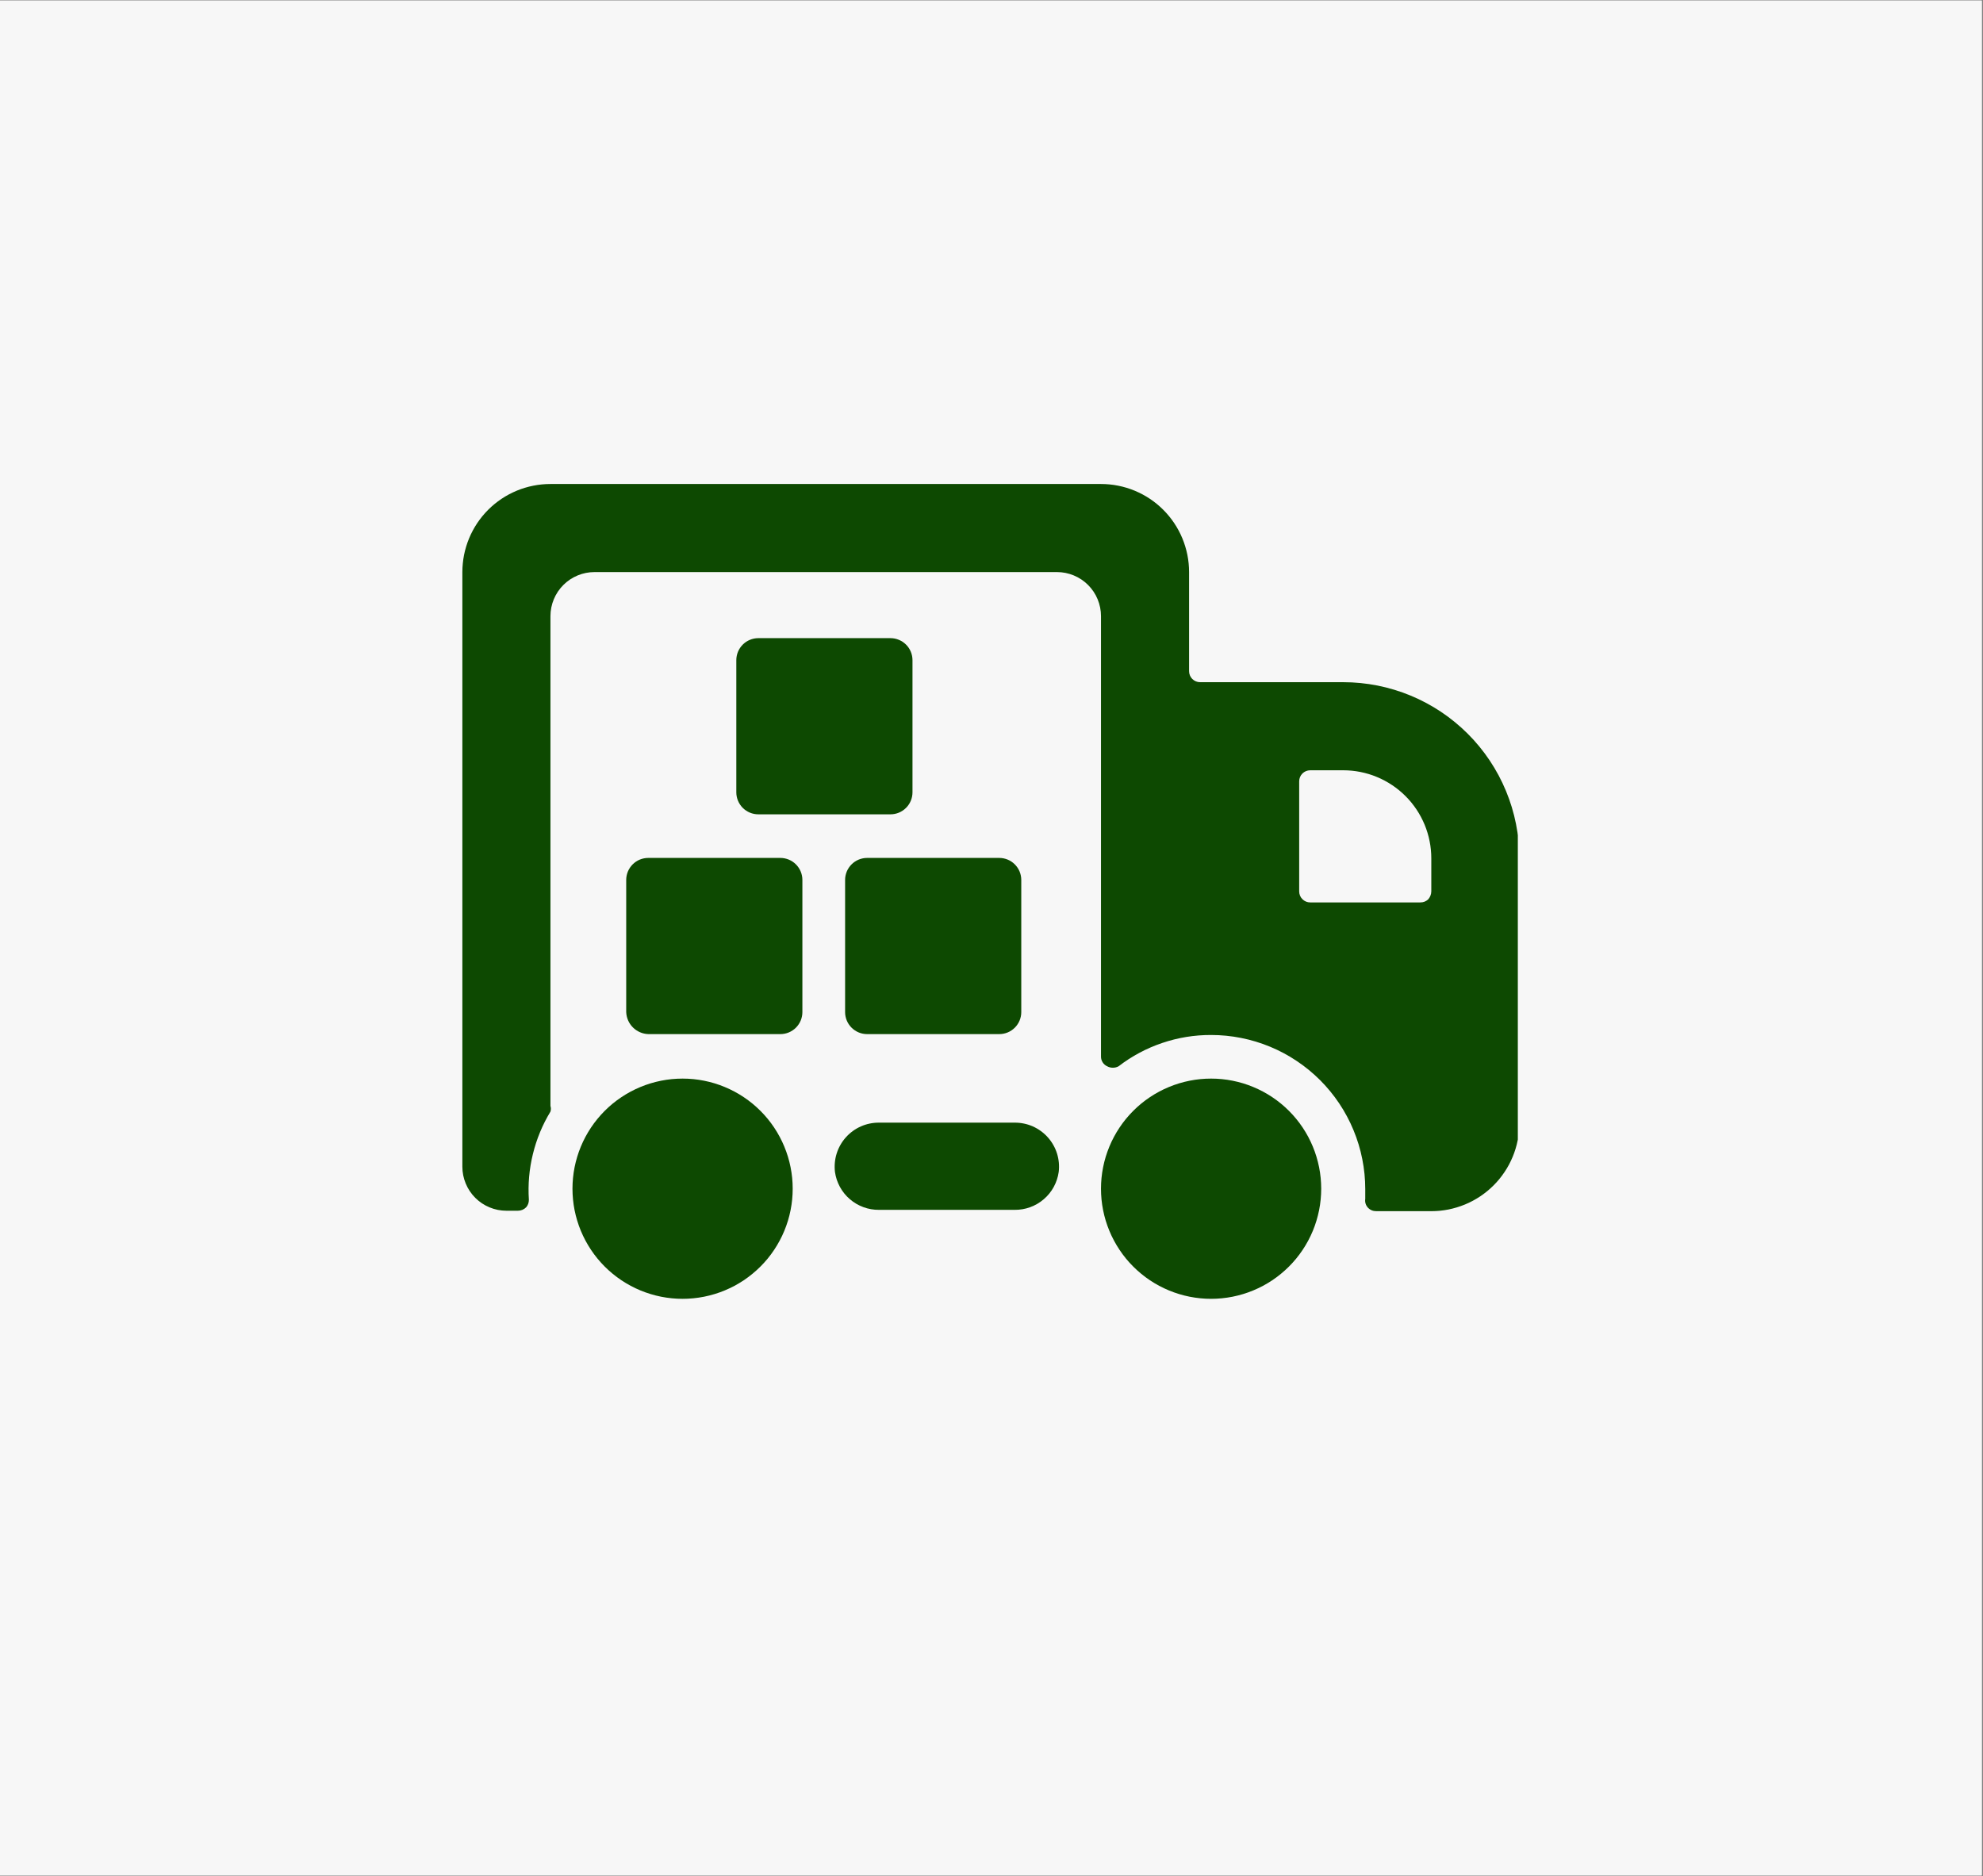 <svg xmlns="http://www.w3.org/2000/svg" xmlns:xlink="http://www.w3.org/1999/xlink" width="537" zoomAndPan="magnify" viewBox="0 0 402.75 381" height="508" preserveAspectRatio="xMidYMid meet" version="1.0"><rect x="0" y="0" width="402.75" height="381" fill="#808080" stroke="none"/><defs><clipPath id="9958421189"><path d="M 0 0.117 L 402.5 0.117 L 402.5 380.879 L 0 380.879 Z M 0 0.117 " clip-rule="nonzero"/></clipPath><clipPath id="3c0b8ff39d"><path d="M 93.906 98 L 308.273 98 L 308.273 246 L 93.906 246 Z M 93.906 98 " clip-rule="nonzero"/></clipPath></defs><g clip-path="url(#9958421189)"><path fill="#ffffff" d="M 0 0.117 L 402.5 0.117 L 402.5 380.883 L 0 380.883 Z M 0 0.117 " fill-opacity="1" fill-rule="nonzero"/><path fill="#f7f7f7" d="M 0 0.117 L 402.5 0.117 L 402.5 380.883 L 0 380.883 Z M 0 0.117 " fill-opacity="1" fill-rule="nonzero"/></g><path fill="#0d4901" d="M 206.078 228 L 178.527 228 C 177.895 227.996 177.266 228.059 176.645 228.188 C 176.02 228.316 175.418 228.508 174.84 228.766 C 174.258 229.023 173.711 229.34 173.195 229.715 C 172.684 230.09 172.215 230.512 171.793 230.988 C 171.367 231.461 171 231.973 170.688 232.527 C 170.371 233.078 170.121 233.66 169.93 234.266 C 169.738 234.871 169.617 235.488 169.559 236.121 C 169.5 236.754 169.508 237.387 169.582 238.02 C 169.66 238.551 169.781 239.074 169.949 239.582 C 170.121 240.094 170.336 240.586 170.594 241.059 C 170.852 241.531 171.148 241.977 171.488 242.395 C 171.828 242.812 172.199 243.199 172.609 243.547 C 173.016 243.898 173.453 244.211 173.918 244.484 C 174.383 244.754 174.867 244.984 175.371 245.168 C 175.879 245.352 176.395 245.492 176.926 245.582 C 177.457 245.672 177.992 245.715 178.527 245.711 L 206.078 245.711 C 206.617 245.715 207.152 245.672 207.684 245.582 C 208.215 245.492 208.73 245.352 209.238 245.168 C 209.742 244.984 210.227 244.754 210.691 244.484 C 211.156 244.211 211.594 243.898 212 243.547 C 212.41 243.199 212.781 242.812 213.121 242.395 C 213.461 241.977 213.758 241.531 214.016 241.059 C 214.273 240.586 214.488 240.094 214.656 239.582 C 214.828 239.074 214.949 238.551 215.023 238.02 C 215.102 237.387 215.109 236.754 215.051 236.121 C 214.992 235.488 214.871 234.871 214.68 234.266 C 214.488 233.66 214.238 233.078 213.922 232.527 C 213.609 231.973 213.242 231.461 212.816 230.988 C 212.395 230.512 211.926 230.09 211.41 229.715 C 210.898 229.34 210.352 229.023 209.77 228.766 C 209.191 228.508 208.59 228.316 207.965 228.188 C 207.344 228.059 206.715 227.996 206.078 228 Z M 206.078 228 " fill-opacity="1" fill-rule="nonzero"/><g clip-path="url(#3c0b8ff39d)"><path fill="#0d4901" d="M 308.59 174.328 C 308.59 173.156 308.535 171.988 308.418 170.82 C 308.305 169.656 308.133 168.496 307.902 167.348 C 307.676 166.199 307.391 165.062 307.051 163.941 C 306.711 162.82 306.316 161.719 305.867 160.637 C 305.418 159.555 304.918 158.496 304.367 157.461 C 303.812 156.43 303.211 155.426 302.562 154.449 C 301.91 153.477 301.211 152.535 300.469 151.629 C 299.727 150.723 298.941 149.855 298.109 149.027 C 297.281 148.199 296.414 147.414 295.508 146.672 C 294.605 145.926 293.664 145.23 292.688 144.578 C 291.715 143.926 290.711 143.324 289.676 142.773 C 288.645 142.223 287.586 141.719 286.504 141.273 C 285.422 140.824 284.32 140.43 283.195 140.09 C 282.074 139.75 280.941 139.465 279.793 139.234 C 278.641 139.008 277.484 138.836 276.316 138.719 C 275.152 138.605 273.984 138.547 272.812 138.547 L 243.738 138.547 C 243.441 138.547 243.156 138.492 242.883 138.379 C 242.609 138.266 242.367 138.102 242.156 137.895 C 241.949 137.684 241.785 137.441 241.672 137.168 C 241.559 136.895 241.504 136.609 241.504 136.312 L 241.504 116.184 C 241.504 115.598 241.473 115.016 241.418 114.434 C 241.359 113.848 241.273 113.27 241.16 112.695 C 241.043 112.121 240.902 111.555 240.73 110.992 C 240.562 110.43 240.363 109.879 240.141 109.34 C 239.918 108.797 239.668 108.27 239.391 107.754 C 239.113 107.234 238.812 106.734 238.488 106.246 C 238.164 105.758 237.812 105.289 237.441 104.836 C 237.07 104.383 236.676 103.949 236.262 103.535 C 235.848 103.121 235.414 102.727 234.961 102.355 C 234.508 101.984 234.039 101.637 233.551 101.309 C 233.066 100.984 232.562 100.684 232.047 100.406 C 231.527 100.133 231 99.883 230.457 99.656 C 229.918 99.434 229.367 99.234 228.805 99.066 C 228.246 98.895 227.676 98.754 227.102 98.641 C 226.527 98.523 225.949 98.438 225.367 98.383 C 224.781 98.324 224.199 98.297 223.613 98.297 L 111.797 98.297 C 111.211 98.297 110.629 98.324 110.043 98.383 C 109.461 98.438 108.883 98.523 108.309 98.641 C 107.734 98.754 107.164 98.895 106.605 99.066 C 106.043 99.234 105.492 99.434 104.953 99.656 C 104.41 99.883 103.883 100.133 103.363 100.406 C 102.848 100.684 102.348 100.984 101.859 101.309 C 101.371 101.637 100.902 101.984 100.449 102.355 C 99.996 102.727 99.562 103.121 99.148 103.535 C 98.734 103.949 98.34 104.383 97.969 104.836 C 97.598 105.289 97.25 105.758 96.922 106.246 C 96.598 106.734 96.297 107.234 96.02 107.754 C 95.746 108.27 95.492 108.797 95.27 109.34 C 95.047 109.879 94.848 110.43 94.68 110.992 C 94.508 111.555 94.367 112.121 94.25 112.695 C 94.137 113.27 94.051 113.848 93.996 114.434 C 93.938 115.016 93.906 115.598 93.906 116.184 L 93.906 236.945 C 93.906 237.531 93.965 238.113 94.078 238.691 C 94.195 239.266 94.363 239.824 94.59 240.367 C 94.812 240.91 95.09 241.426 95.414 241.914 C 95.742 242.402 96.113 242.855 96.527 243.27 C 96.941 243.684 97.395 244.055 97.883 244.383 C 98.371 244.707 98.887 244.984 99.43 245.207 C 99.973 245.434 100.531 245.602 101.109 245.719 C 101.684 245.832 102.266 245.891 102.852 245.891 L 105.18 245.891 C 105.844 245.887 106.41 245.648 106.879 245.176 C 107.246 244.734 107.422 244.227 107.414 243.652 C 107.211 240.52 107.484 237.422 108.234 234.371 C 108.98 231.32 110.168 228.449 111.797 225.762 C 111.918 225.375 111.918 224.988 111.797 224.602 L 111.797 125.129 C 111.797 124.543 111.855 123.961 111.969 123.387 C 112.086 122.809 112.254 122.25 112.48 121.707 C 112.703 121.164 112.98 120.648 113.305 120.16 C 113.633 119.672 114.004 119.219 114.418 118.805 C 114.832 118.391 115.285 118.02 115.773 117.691 C 116.262 117.367 116.777 117.09 117.32 116.867 C 117.863 116.641 118.422 116.473 119 116.355 C 119.574 116.242 120.156 116.184 120.742 116.184 L 214.668 116.184 C 215.254 116.184 215.836 116.242 216.414 116.355 C 216.988 116.473 217.547 116.641 218.09 116.867 C 218.633 117.09 219.148 117.367 219.637 117.691 C 220.125 118.02 220.578 118.391 220.992 118.805 C 221.406 119.219 221.777 119.672 222.105 120.16 C 222.43 120.648 222.707 121.164 222.93 121.707 C 223.156 122.25 223.324 122.809 223.441 123.387 C 223.555 123.961 223.613 124.543 223.613 125.129 L 223.613 214.582 C 223.609 215.004 223.723 215.395 223.949 215.75 C 224.176 216.105 224.48 216.375 224.863 216.551 C 225.227 216.75 225.613 216.848 226.027 216.848 C 226.441 216.848 226.828 216.75 227.191 216.551 C 229.883 214.48 232.84 212.902 236.055 211.816 C 239.273 210.727 242.578 210.188 245.977 210.199 C 247 210.199 248.023 210.25 249.043 210.348 C 250.062 210.449 251.078 210.602 252.082 210.801 C 253.09 211 254.082 211.25 255.062 211.547 C 256.043 211.844 257.008 212.191 257.957 212.582 C 258.902 212.973 259.828 213.414 260.734 213.895 C 261.637 214.379 262.516 214.906 263.367 215.477 C 264.223 216.043 265.043 216.656 265.836 217.305 C 266.629 217.957 267.387 218.645 268.113 219.367 C 268.84 220.094 269.527 220.852 270.176 221.645 C 270.828 222.438 271.438 223.262 272.008 224.113 C 272.578 224.965 273.102 225.844 273.586 226.75 C 274.07 227.652 274.508 228.578 274.898 229.527 C 275.293 230.473 275.637 231.438 275.934 232.418 C 276.234 233.398 276.48 234.395 276.68 235.398 C 276.883 236.406 277.031 237.418 277.133 238.438 C 277.234 239.457 277.285 240.48 277.285 241.508 C 277.285 242.223 277.285 242.848 277.285 243.473 C 277.188 244.152 277.367 244.75 277.82 245.262 C 278.285 245.746 278.852 245.984 279.52 245.98 L 290.699 245.98 C 291.285 245.98 291.871 245.949 292.453 245.895 C 293.039 245.836 293.617 245.75 294.191 245.637 C 294.766 245.52 295.332 245.379 295.895 245.207 C 296.453 245.039 297.008 244.84 297.547 244.617 C 298.09 244.395 298.617 244.145 299.133 243.867 C 299.652 243.59 300.152 243.289 300.641 242.965 C 301.129 242.637 301.598 242.289 302.051 241.918 C 302.504 241.547 302.938 241.152 303.352 240.738 C 303.766 240.324 304.16 239.891 304.531 239.438 C 304.902 238.984 305.25 238.516 305.574 238.027 C 305.902 237.543 306.203 237.039 306.48 236.523 C 306.754 236.004 307.004 235.477 307.23 234.934 C 307.453 234.395 307.652 233.844 307.82 233.281 C 307.992 232.723 308.133 232.152 308.246 231.578 C 308.363 231.004 308.449 230.426 308.504 229.844 C 308.562 229.258 308.59 228.676 308.59 228.09 Z M 290.699 174.328 L 290.699 181.039 C 290.684 181.648 290.473 182.184 290.074 182.648 C 289.621 183.07 289.086 183.281 288.465 183.273 L 266.102 183.273 C 265.805 183.273 265.52 183.219 265.246 183.105 C 264.973 182.988 264.73 182.828 264.52 182.617 C 264.312 182.41 264.148 182.168 264.035 181.895 C 263.922 181.621 263.867 181.336 263.867 181.039 L 263.867 158.676 C 263.867 158.379 263.922 158.094 264.035 157.82 C 264.148 157.547 264.312 157.305 264.52 157.094 C 264.73 156.883 264.973 156.723 265.246 156.609 C 265.52 156.496 265.805 156.438 266.102 156.438 L 272.812 156.438 C 273.398 156.438 273.98 156.469 274.562 156.523 C 275.148 156.582 275.727 156.668 276.301 156.781 C 276.875 156.898 277.441 157.039 278.004 157.207 C 278.566 157.379 279.117 157.574 279.656 157.801 C 280.199 158.023 280.727 158.273 281.242 158.551 C 281.762 158.828 282.262 159.129 282.75 159.453 C 283.238 159.777 283.707 160.129 284.16 160.5 C 284.613 160.871 285.047 161.266 285.461 161.68 C 285.875 162.094 286.27 162.527 286.641 162.98 C 287.012 163.434 287.359 163.902 287.688 164.391 C 288.012 164.875 288.312 165.379 288.59 165.895 C 288.863 166.41 289.113 166.941 289.34 167.48 C 289.562 168.023 289.762 168.574 289.93 169.137 C 290.102 169.695 290.242 170.266 290.355 170.84 C 290.473 171.414 290.559 171.992 290.613 172.574 C 290.672 173.16 290.699 173.742 290.699 174.328 Z M 290.699 174.328 " fill-opacity="1" fill-rule="nonzero"/></g><path fill="#0d4901" d="M 268.34 241.418 C 268.34 242.148 268.301 242.879 268.23 243.609 C 268.16 244.34 268.051 245.062 267.91 245.781 C 267.766 246.5 267.586 247.207 267.375 247.91 C 267.164 248.609 266.918 249.297 266.637 249.977 C 266.355 250.652 266.043 251.312 265.699 251.957 C 265.352 252.605 264.977 253.23 264.57 253.84 C 264.164 254.449 263.727 255.039 263.262 255.605 C 262.797 256.172 262.305 256.711 261.789 257.23 C 261.27 257.746 260.727 258.238 260.16 258.703 C 259.598 259.168 259.008 259.605 258.398 260.012 C 257.789 260.418 257.164 260.793 256.516 261.141 C 255.871 261.484 255.211 261.797 254.531 262.078 C 253.855 262.359 253.168 262.605 252.469 262.816 C 251.766 263.031 251.055 263.207 250.34 263.352 C 249.621 263.492 248.895 263.602 248.168 263.672 C 247.438 263.746 246.707 263.781 245.977 263.781 C 245.242 263.781 244.512 263.746 243.785 263.672 C 243.055 263.602 242.332 263.492 241.613 263.352 C 240.895 263.207 240.184 263.031 239.484 262.816 C 238.781 262.605 238.094 262.359 237.418 262.078 C 236.742 261.797 236.078 261.484 235.434 261.141 C 234.789 260.793 234.16 260.418 233.551 260.012 C 232.941 259.605 232.355 259.168 231.789 258.703 C 231.223 258.238 230.68 257.746 230.164 257.23 C 229.645 256.711 229.152 256.172 228.688 255.605 C 228.223 255.039 227.789 254.449 227.383 253.84 C 226.973 253.23 226.598 252.605 226.254 251.957 C 225.906 251.312 225.594 250.652 225.316 249.977 C 225.035 249.297 224.789 248.609 224.574 247.91 C 224.363 247.207 224.184 246.5 224.043 245.781 C 223.898 245.062 223.793 244.34 223.719 243.609 C 223.648 242.879 223.613 242.148 223.613 241.418 C 223.613 240.684 223.648 239.953 223.719 239.227 C 223.793 238.496 223.898 237.773 224.043 237.055 C 224.184 236.336 224.363 235.625 224.574 234.926 C 224.789 234.227 225.035 233.535 225.316 232.859 C 225.594 232.184 225.906 231.52 226.254 230.875 C 226.598 230.23 226.973 229.602 227.383 228.992 C 227.789 228.383 228.223 227.797 228.688 227.23 C 229.152 226.664 229.645 226.121 230.164 225.605 C 230.68 225.086 231.223 224.594 231.789 224.129 C 232.355 223.664 232.941 223.23 233.551 222.824 C 234.16 222.418 234.789 222.039 235.434 221.695 C 236.078 221.352 236.742 221.035 237.418 220.758 C 238.094 220.477 238.781 220.23 239.484 220.016 C 240.184 219.805 240.895 219.629 241.613 219.484 C 242.332 219.34 243.055 219.234 243.785 219.16 C 244.512 219.09 245.242 219.055 245.977 219.055 C 246.707 219.055 247.438 219.09 248.168 219.16 C 248.895 219.234 249.621 219.34 250.34 219.484 C 251.055 219.629 251.766 219.805 252.469 220.016 C 253.168 220.23 253.855 220.477 254.531 220.758 C 255.211 221.035 255.871 221.352 256.516 221.695 C 257.164 222.039 257.789 222.418 258.398 222.824 C 259.008 223.23 259.598 223.664 260.16 224.129 C 260.727 224.594 261.27 225.086 261.789 225.605 C 262.305 226.121 262.797 226.664 263.262 227.23 C 263.727 227.797 264.164 228.383 264.57 228.992 C 264.977 229.602 265.352 230.23 265.699 230.875 C 266.043 231.52 266.355 232.184 266.637 232.859 C 266.918 233.535 267.164 234.227 267.375 234.926 C 267.586 235.625 267.766 236.336 267.91 237.055 C 268.051 237.773 268.16 238.496 268.23 239.227 C 268.301 239.953 268.34 240.684 268.34 241.418 Z M 268.34 241.418 " fill-opacity="1" fill-rule="nonzero"/><path fill="#0d4901" d="M 160.996 241.418 C 160.996 242.148 160.961 242.879 160.891 243.609 C 160.816 244.34 160.711 245.062 160.566 245.781 C 160.426 246.5 160.246 247.207 160.035 247.91 C 159.82 248.609 159.574 249.297 159.293 249.977 C 159.016 250.652 158.703 251.312 158.355 251.957 C 158.012 252.605 157.633 253.23 157.227 253.84 C 156.82 254.449 156.387 255.039 155.922 255.605 C 155.457 256.172 154.965 256.711 154.445 257.23 C 153.93 257.746 153.387 258.238 152.82 258.703 C 152.254 259.168 151.668 259.605 151.059 260.012 C 150.449 260.418 149.82 260.793 149.176 261.141 C 148.531 261.484 147.867 261.797 147.191 262.078 C 146.516 262.359 145.824 262.605 145.125 262.816 C 144.426 263.031 143.715 263.207 142.996 263.352 C 142.277 263.492 141.555 263.602 140.824 263.672 C 140.098 263.746 139.367 263.781 138.633 263.781 C 137.902 263.781 137.172 263.746 136.441 263.672 C 135.711 263.602 134.988 263.492 134.27 263.352 C 133.551 263.207 132.844 263.031 132.141 262.816 C 131.441 262.605 130.754 262.359 130.074 262.078 C 129.398 261.797 128.738 261.484 128.094 261.141 C 127.445 260.793 126.82 260.418 126.211 260.012 C 125.602 259.605 125.012 259.168 124.445 258.703 C 123.879 258.238 123.34 257.746 122.82 257.23 C 122.305 256.711 121.812 256.172 121.348 255.605 C 120.883 255.039 120.445 254.449 120.039 253.84 C 119.633 253.23 119.258 252.605 118.91 251.957 C 118.566 251.312 118.254 250.652 117.973 249.977 C 117.691 249.297 117.445 248.609 117.234 247.91 C 117.02 247.207 116.844 246.5 116.699 245.781 C 116.559 245.062 116.449 244.34 116.379 243.609 C 116.309 242.879 116.27 242.148 116.27 241.418 C 116.27 240.684 116.309 239.953 116.379 239.227 C 116.449 238.496 116.559 237.773 116.699 237.055 C 116.844 236.336 117.02 235.625 117.234 234.926 C 117.445 234.227 117.691 233.535 117.973 232.859 C 118.254 232.184 118.566 231.52 118.91 230.875 C 119.258 230.23 119.633 229.602 120.039 228.992 C 120.445 228.383 120.883 227.797 121.348 227.23 C 121.812 226.664 122.305 226.121 122.82 225.605 C 123.34 225.086 123.879 224.594 124.445 224.129 C 125.012 223.664 125.602 223.23 126.211 222.824 C 126.82 222.418 127.445 222.039 128.094 221.695 C 128.738 221.352 129.398 221.035 130.074 220.758 C 130.754 220.477 131.441 220.23 132.141 220.016 C 132.844 219.805 133.551 219.629 134.27 219.484 C 134.988 219.34 135.711 219.234 136.441 219.16 C 137.172 219.09 137.902 219.055 138.633 219.055 C 139.367 219.055 140.098 219.09 140.824 219.16 C 141.555 219.234 142.277 219.34 142.996 219.484 C 143.715 219.629 144.426 219.805 145.125 220.016 C 145.824 220.23 146.516 220.477 147.191 220.758 C 147.867 221.035 148.531 221.352 149.176 221.695 C 149.82 222.039 150.449 222.418 151.059 222.824 C 151.668 223.23 152.254 223.664 152.82 224.129 C 153.387 224.594 153.93 225.086 154.445 225.605 C 154.965 226.121 155.457 226.664 155.922 227.23 C 156.387 227.797 156.82 228.383 157.227 228.992 C 157.633 229.602 158.012 230.23 158.355 230.875 C 158.703 231.52 159.016 232.184 159.293 232.859 C 159.574 233.535 159.82 234.227 160.035 234.926 C 160.246 235.625 160.426 236.336 160.566 237.055 C 160.711 237.773 160.816 238.496 160.891 239.227 C 160.961 239.953 160.996 240.684 160.996 241.418 Z M 160.996 241.418 " fill-opacity="1" fill-rule="nonzero"/><path fill="#0d4901" d="M 154.02 129.602 L 180.855 129.602 C 181.148 129.602 181.438 129.633 181.727 129.688 C 182.016 129.746 182.297 129.832 182.566 129.945 C 182.836 130.055 183.094 130.195 183.34 130.355 C 183.582 130.52 183.809 130.707 184.016 130.914 C 184.227 131.121 184.41 131.348 184.574 131.59 C 184.738 131.836 184.875 132.094 184.988 132.363 C 185.098 132.637 185.184 132.914 185.242 133.203 C 185.297 133.492 185.328 133.781 185.328 134.074 L 185.328 160.91 C 185.328 161.203 185.297 161.496 185.242 161.785 C 185.184 162.07 185.098 162.352 184.988 162.621 C 184.875 162.895 184.738 163.152 184.574 163.395 C 184.41 163.641 184.227 163.867 184.016 164.074 C 183.809 164.281 183.582 164.465 183.34 164.629 C 183.094 164.793 182.836 164.93 182.566 165.043 C 182.297 165.156 182.016 165.242 181.727 165.297 C 181.438 165.355 181.148 165.383 180.855 165.383 L 154.02 165.383 C 153.727 165.383 153.434 165.355 153.148 165.297 C 152.859 165.242 152.578 165.156 152.309 165.043 C 152.035 164.93 151.777 164.793 151.535 164.629 C 151.289 164.465 151.062 164.281 150.855 164.074 C 150.648 163.867 150.465 163.641 150.301 163.395 C 150.137 163.152 150 162.895 149.887 162.621 C 149.773 162.352 149.691 162.07 149.633 161.785 C 149.574 161.496 149.547 161.203 149.547 160.91 L 149.547 134.074 C 149.547 133.781 149.574 133.492 149.633 133.203 C 149.691 132.914 149.773 132.637 149.887 132.363 C 150 132.094 150.137 131.836 150.301 131.59 C 150.465 131.348 150.648 131.121 150.855 130.914 C 151.062 130.707 151.289 130.52 151.535 130.355 C 151.777 130.195 152.035 130.055 152.309 129.945 C 152.578 129.832 152.859 129.746 153.148 129.688 C 153.434 129.633 153.727 129.602 154.02 129.602 Z M 154.02 129.602 " fill-opacity="1" fill-rule="nonzero"/><path fill="#0d4901" d="M 162.965 205.547 L 162.965 178.711 C 162.965 178.418 162.938 178.129 162.879 177.84 C 162.82 177.551 162.738 177.273 162.625 177 C 162.512 176.73 162.375 176.473 162.211 176.227 C 162.047 175.984 161.863 175.758 161.656 175.551 C 161.445 175.34 161.223 175.156 160.977 174.992 C 160.734 174.828 160.477 174.691 160.203 174.578 C 159.934 174.469 159.652 174.383 159.363 174.324 C 159.078 174.27 158.785 174.238 158.492 174.238 L 131.656 174.238 C 131.363 174.238 131.07 174.27 130.785 174.324 C 130.496 174.383 130.215 174.469 129.945 174.578 C 129.672 174.691 129.414 174.828 129.172 174.992 C 128.926 175.156 128.703 175.34 128.492 175.551 C 128.285 175.758 128.102 175.984 127.938 176.227 C 127.773 176.473 127.637 176.73 127.523 177 C 127.41 177.273 127.328 177.551 127.27 177.84 C 127.211 178.129 127.184 178.418 127.184 178.711 L 127.184 205.547 C 127.207 206.133 127.336 206.695 127.57 207.234 C 127.805 207.77 128.129 208.246 128.543 208.66 C 128.957 209.074 129.434 209.398 129.973 209.633 C 130.508 209.871 131.07 209.996 131.656 210.02 L 158.492 210.02 C 158.785 210.02 159.078 209.992 159.363 209.934 C 159.652 209.875 159.934 209.793 160.203 209.68 C 160.477 209.566 160.734 209.43 160.977 209.266 C 161.223 209.102 161.445 208.918 161.656 208.711 C 161.863 208.504 162.047 208.277 162.211 208.031 C 162.375 207.789 162.512 207.531 162.625 207.258 C 162.738 206.988 162.82 206.707 162.879 206.418 C 162.938 206.133 162.965 205.84 162.965 205.547 Z M 162.965 205.547 " fill-opacity="1" fill-rule="nonzero"/><path fill="#0d4901" d="M 176.113 174.238 L 202.949 174.238 C 203.242 174.238 203.535 174.27 203.82 174.324 C 204.109 174.383 204.391 174.469 204.66 174.578 C 204.934 174.691 205.191 174.828 205.434 174.992 C 205.68 175.156 205.902 175.34 206.113 175.551 C 206.32 175.758 206.504 175.984 206.668 176.227 C 206.832 176.473 206.969 176.73 207.082 177 C 207.195 177.273 207.277 177.551 207.336 177.84 C 207.395 178.129 207.422 178.418 207.422 178.711 L 207.422 205.547 C 207.422 205.84 207.395 206.133 207.336 206.418 C 207.277 206.707 207.195 206.988 207.082 207.258 C 206.969 207.531 206.832 207.789 206.668 208.031 C 206.504 208.277 206.32 208.504 206.113 208.711 C 205.902 208.918 205.68 209.102 205.434 209.266 C 205.191 209.43 204.934 209.566 204.66 209.68 C 204.391 209.793 204.109 209.875 203.82 209.934 C 203.535 209.992 203.242 210.02 202.949 210.02 L 176.113 210.02 C 175.82 210.02 175.527 209.992 175.242 209.934 C 174.953 209.875 174.672 209.793 174.402 209.68 C 174.129 209.566 173.875 209.43 173.629 209.266 C 173.383 209.102 173.16 208.918 172.953 208.711 C 172.742 208.504 172.559 208.277 172.395 208.031 C 172.23 207.789 172.094 207.531 171.98 207.258 C 171.871 206.988 171.785 206.707 171.727 206.418 C 171.668 206.133 171.641 205.84 171.641 205.547 L 171.641 178.711 C 171.641 178.418 171.668 178.129 171.727 177.84 C 171.785 177.551 171.871 177.273 171.98 177 C 172.094 176.73 172.23 176.473 172.395 176.227 C 172.559 175.984 172.742 175.758 172.953 175.551 C 173.16 175.34 173.383 175.156 173.629 174.992 C 173.875 174.828 174.129 174.691 174.402 174.578 C 174.672 174.469 174.953 174.383 175.242 174.324 C 175.527 174.27 175.82 174.238 176.113 174.238 Z M 176.113 174.238 " fill-opacity="1" fill-rule="nonzero"/></svg>